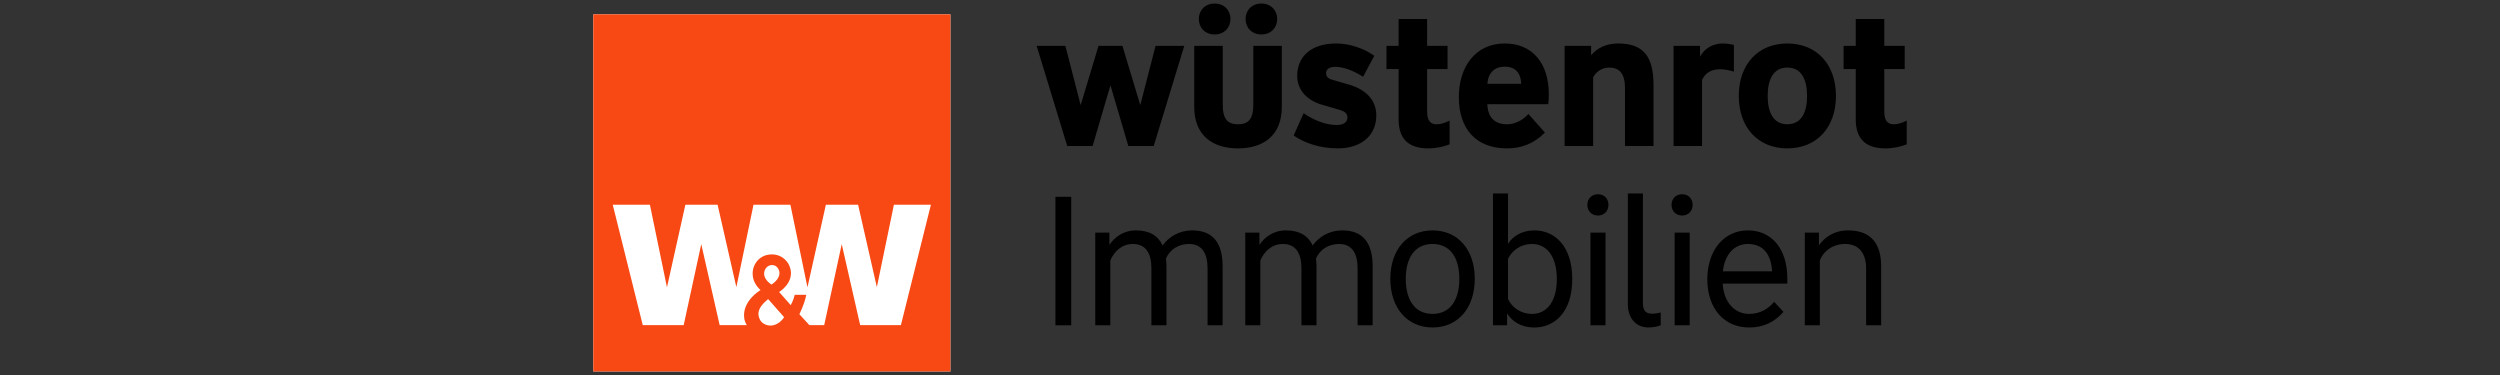 <?xml version="1.0" encoding="UTF-8"?>
<svg id="Logo" xmlns="http://www.w3.org/2000/svg" viewBox="0 0 1984.25 297.64">
  <rect x="0" y="0" width="1984.25" height="297.64" fill="#333333" stroke="none"/>
  <defs>
    <style>
      .cls-1 {
        fill: #f84914;
      }

      .cls-1, .cls-2, .cls-3 {
        stroke-width: 0px;
      }

      .cls-3 {
        fill: #fff;
      }
    </style>
  </defs>
  <g id="Logo-2" data-name="Logo">
    <rect id="Fond" class="cls-3" x="470.88" y="11.37" width="283.46" height="283.46"/>
    <path id="Bildmarke" class="cls-1" d="m470.88,11.37v283.46h283.46V11.37h-283.46Zm138.77,225.99l12.67,14.36c-4.09,6.61-10.26,6.68-10.26,6.68,0,0-8.58.64-10-8.08-.86-5.3,3.81-9.76,7.6-12.96h-.01Zm-3.16-19.69c-.15-3.14,1.62-6.6,5.42-7.24,3.43-.57,6.03,2.05,6.61,5.06,1.19,6.13-6.27,10.37-6.27,10.37,0,0-5.54-3.53-5.76-8.19h0Zm108.57,40.4h-32.34l-14.63-64.3-13.93,64.3h-11.73l-7.98-8.71s4.02-7.65,5.48-15.38h-9.14c-.87,4.16-3.21,8.2-3.21,8.2l-9.2-10.43s11.4-6.77,9.1-17.82c-1.41-6.83-7.94-13.34-17.74-11.77-8.1,1.3-14.11,9.45-11.91,18.83,1.28,5.45,5.8,9.23,5.8,9.23,0,0-15.11,8.74-12.88,22.76.26,1.64.93,3.38,2,5.09h-21.56l-14.61-64.3-13.95,64.3h-32.48l-23.82-95.55h29.5l13.53,65.52,14.61-65.52h25.58l14.89,65.38,13.6-65.38h29.3l13.53,65.52,14.61-65.52h25.58l14.89,65.38,13.53-65.38h29.36l-23.81,95.55h.03Z"/>
    <path class="cls-2" d="m1463.27,36.41v18.41h9.64v39.88c0,15.78,8.18,23.08,23.52,23.08,6.43,0,12.56-1.46,16.94-3.21v-18.84c-3.65,1.75-6.87,2.92-10.23,2.92-4.38,0-7.59-2.19-7.59-10.08v-33.74h16.22v-18.41h-16.22V15.08h-22.64v21.33h-9.64Zm-44.64,62.22c-11.25,0-15.63-9.64-15.63-22.5s4.38-22.5,15.63-22.5,15.63,9.64,15.63,22.5-4.38,22.5-15.63,22.5m0,19.14c23.23,0,38.56-16.51,38.56-41.63s-15.34-41.63-38.56-41.63-38.56,16.51-38.56,41.63,15.34,41.63,38.56,41.63m-90.34-81.36v79.46h22.64v-52.44c2.19-4.97,6.72-8.47,14.31-8.47,3.8,0,7.6.88,10.96,1.9v-21.18c-1.61-.44-5.26-1.17-8.91-1.17-7.01,0-14.32,3.36-17.97,10.52v-8.62h-21.03Zm-86.45,0v79.46h22.64v-54.49c2.19-4.23,6.72-7.74,12.71-7.74,8.04,0,12.56,4.68,12.56,16.07v46.16h22.64v-48.35c0-22.79-8.03-33.01-28.19-33.01-8.76,0-16.51,3.36-21.33,9.35v-7.45s-21.03,0-21.03,0Zm-61.33,30.09c.73-9.06,5.99-13.58,13.73-13.58,8.76,0,12.85,5.26,13.15,13.58,0,0-26.88,0-26.88,0Zm15.63,51.27c10.66,0,20.74-3.21,30.09-12.56l-13.15-14.75c-3.21,3.8-9.64,8.18-16.94,8.18-10.23,0-15.34-5.99-15.63-15.92h48.35c.29-2.78.44-5.11.44-7.89,0-24.98-13.29-40.32-34.91-40.32-23.96,0-36.52,19.28-36.52,42.51,0,25.12,13.44,40.76,38.27,40.76m-95.71-81.37v18.41h9.64v39.88c0,15.78,8.18,23.08,23.52,23.08,6.43,0,12.56-1.46,16.94-3.21v-18.84c-3.65,1.75-6.87,2.92-10.23,2.92-4.38,0-7.59-2.19-7.59-10.08v-33.74h16.21v-18.41h-16.21V15.08h-22.64v21.33h-9.64Zm-38.74,81.36c19.28,0,30.68-10.66,30.68-26.15,0-11.98-8.03-20.45-21.47-24.4l-13.58-3.94c-4.09-1.17-4.82-3.21-4.82-5.26,0-2.48,1.9-4.97,7.3-4.97,5.99,0,13.88,2.63,22.06,7.89l8.91-16.65c-7.45-5.55-19.43-9.79-30.09-9.79-21.33,0-31.11,11.54-31.11,25.71,0,11.68,8.47,19.72,19.72,22.93l13.58,3.94c4.82,1.46,6.57,3.07,6.57,6.28,0,3.65-3.21,5.84-8.33,5.84-9.2,0-18.26-3.8-26.44-9.35l-7.89,17.67c7.89,5.7,20.6,10.23,34.91,10.23m-97.63-90.4c7.74,0,12.56-5.55,12.56-12.27s-4.82-12.27-12.56-12.27-12.56,5.55-12.56,12.27,4.82,12.27,12.56,12.27m37.1,0c7.74,0,12.56-5.55,12.56-12.27s-4.82-12.27-12.56-12.27-12.56,5.55-12.56,12.27,4.82,12.27,12.56,12.27m-18.55,90.42c20.16,0,34.77-10.23,34.77-33.01v-48.35h-22.64v46.89c0,11.39-4.09,15.34-12.12,15.34s-12.13-3.95-12.13-15.34v-46.89h-22.64v48.35c0,22.79,14.61,33.01,34.77,33.01m-159.83-81.36l24.25,79.46h20.16l14.17-48.2,14.17,48.2h20.16l24.25-79.46h-22.79l-12.12,47.04-14.17-47.04h-18.99l-14.17,47.04-12.13-47.04h-22.79Z"/>
    <g>
      <path class="cls-2" d="m850.22,156.21v101.97h-12.53v-101.97h12.53Z"/>
      <path class="cls-2" d="m943.74,193.64c-8.59,0-15.44,4.66-18.35,11.65.29,2.04.44,4.08.44,6.12v46.76h-11.95v-45.16c0-11.8-4.37-19.37-14.71-19.37-8.89,0-14.86,5.97-17.92,13.11v51.42h-11.95v-73.57h11.22v9.76c3.93-5.97,11.07-11.51,21.12-11.51,10.78,0,17.63,4.37,21.12,11.95,4.95-6.85,13.26-11.95,23.45-11.95,17.04,0,24.18,10.63,24.18,28.55v46.76h-11.95v-45.16c0-11.8-4.37-19.37-14.71-19.37h.01Z"/>
      <path class="cls-2" d="m1062.82,193.64c-8.59,0-15.44,4.66-18.35,11.65.29,2.04.44,4.08.44,6.12v46.76h-11.95v-45.16c0-11.8-4.37-19.37-14.71-19.37-8.89,0-14.86,5.97-17.92,13.11v51.42h-11.95v-73.57h11.22v9.76c3.93-5.97,11.07-11.51,21.12-11.51,10.78,0,17.63,4.37,21.12,11.95,4.95-6.85,13.26-11.95,23.45-11.95,17.04,0,24.18,10.63,24.18,28.55v46.76h-11.95v-45.16c0-11.8-4.37-19.37-14.71-19.37h.01Z"/>
      <path class="cls-2" d="m1103.51,221.32c0-23.31,13.55-38.46,33.51-38.46s33.51,15.15,33.51,38.46-13.55,38.6-33.51,38.6-33.51-15.3-33.51-38.6h0Zm54.77,0c0-16.17-6.85-27.68-21.27-27.68s-21.27,11.51-21.27,27.68,6.85,27.82,21.27,27.82,21.27-11.65,21.27-27.82h0Z"/>
      <path class="cls-2" d="m1196.91,193.5c3.64-5.68,10.49-10.63,20.98-10.63,15.88,0,30.01,12.24,30.01,38.6s-14.13,38.46-30.01,38.46c-11.07,0-18.06-5.24-21.71-11.22v9.47h-11.22v-104.6h11.95v39.92h0Zm19.08,55.65c11.36,0,19.67-9.32,19.67-27.68s-8.3-27.82-19.67-27.82c-9.03,0-15.88,5.1-19.08,11.8v31.9c3.2,6.7,10.05,11.8,19.08,11.8Z"/>
      <path class="cls-2" d="m1259.88,162.62c0-4.52,3.06-8.45,8.45-8.45s8.3,3.93,8.3,8.45-3.06,8.45-8.3,8.45-8.45-3.79-8.45-8.45Zm14.42,21.99v73.57h-11.95v-73.57h11.95Z"/>
      <path class="cls-2" d="m1292.02,241.28v-87.7h11.95v86.82c0,4.95,1.46,8.59,7.14,8.59,2.19,0,5.24-.44,6.99-1.02v10.2c-1.89.87-6.12,1.75-9.76,1.75-8.59,0-16.32-5.97-16.32-18.65h0Z"/>
      <path class="cls-2" d="m1326.69,162.62c0-4.52,3.06-8.45,8.45-8.45s8.3,3.93,8.3,8.45-3.06,8.45-8.3,8.45-8.45-3.79-8.45-8.45Zm14.42,21.99v73.57h-11.95v-73.57h11.95Z"/>
      <path class="cls-2" d="m1355.09,221.61c0-22.73,13.11-38.75,32.19-38.75s31.32,14.86,31.32,38.17v4.08h-51.28c.73,14.42,9.18,24.04,20.98,24.04,8.74,0,15.3-4.08,19.81-9.61l7.43,8.01c-7.28,8.3-16.17,12.38-27.24,12.38-19.81,0-33.21-15-33.21-38.31h0Zm32.2-27.97c-10.93,0-18.5,8.59-19.81,21.71h39.04c-.73-12.82-6.56-21.71-19.23-21.71h0Z"/>
      <path class="cls-2" d="m1443.7,184.61v10.05c4.37-6.12,11.8-11.8,23.16-11.8,18.21,0,26.22,10.63,26.22,28.55v46.76h-11.95v-45.16c0-11.8-5.54-19.37-16.75-19.37-9.76,0-17.34,5.83-19.96,13.11v51.42h-11.95v-73.57h11.23Z"/>
    </g>
  </g>
</svg>